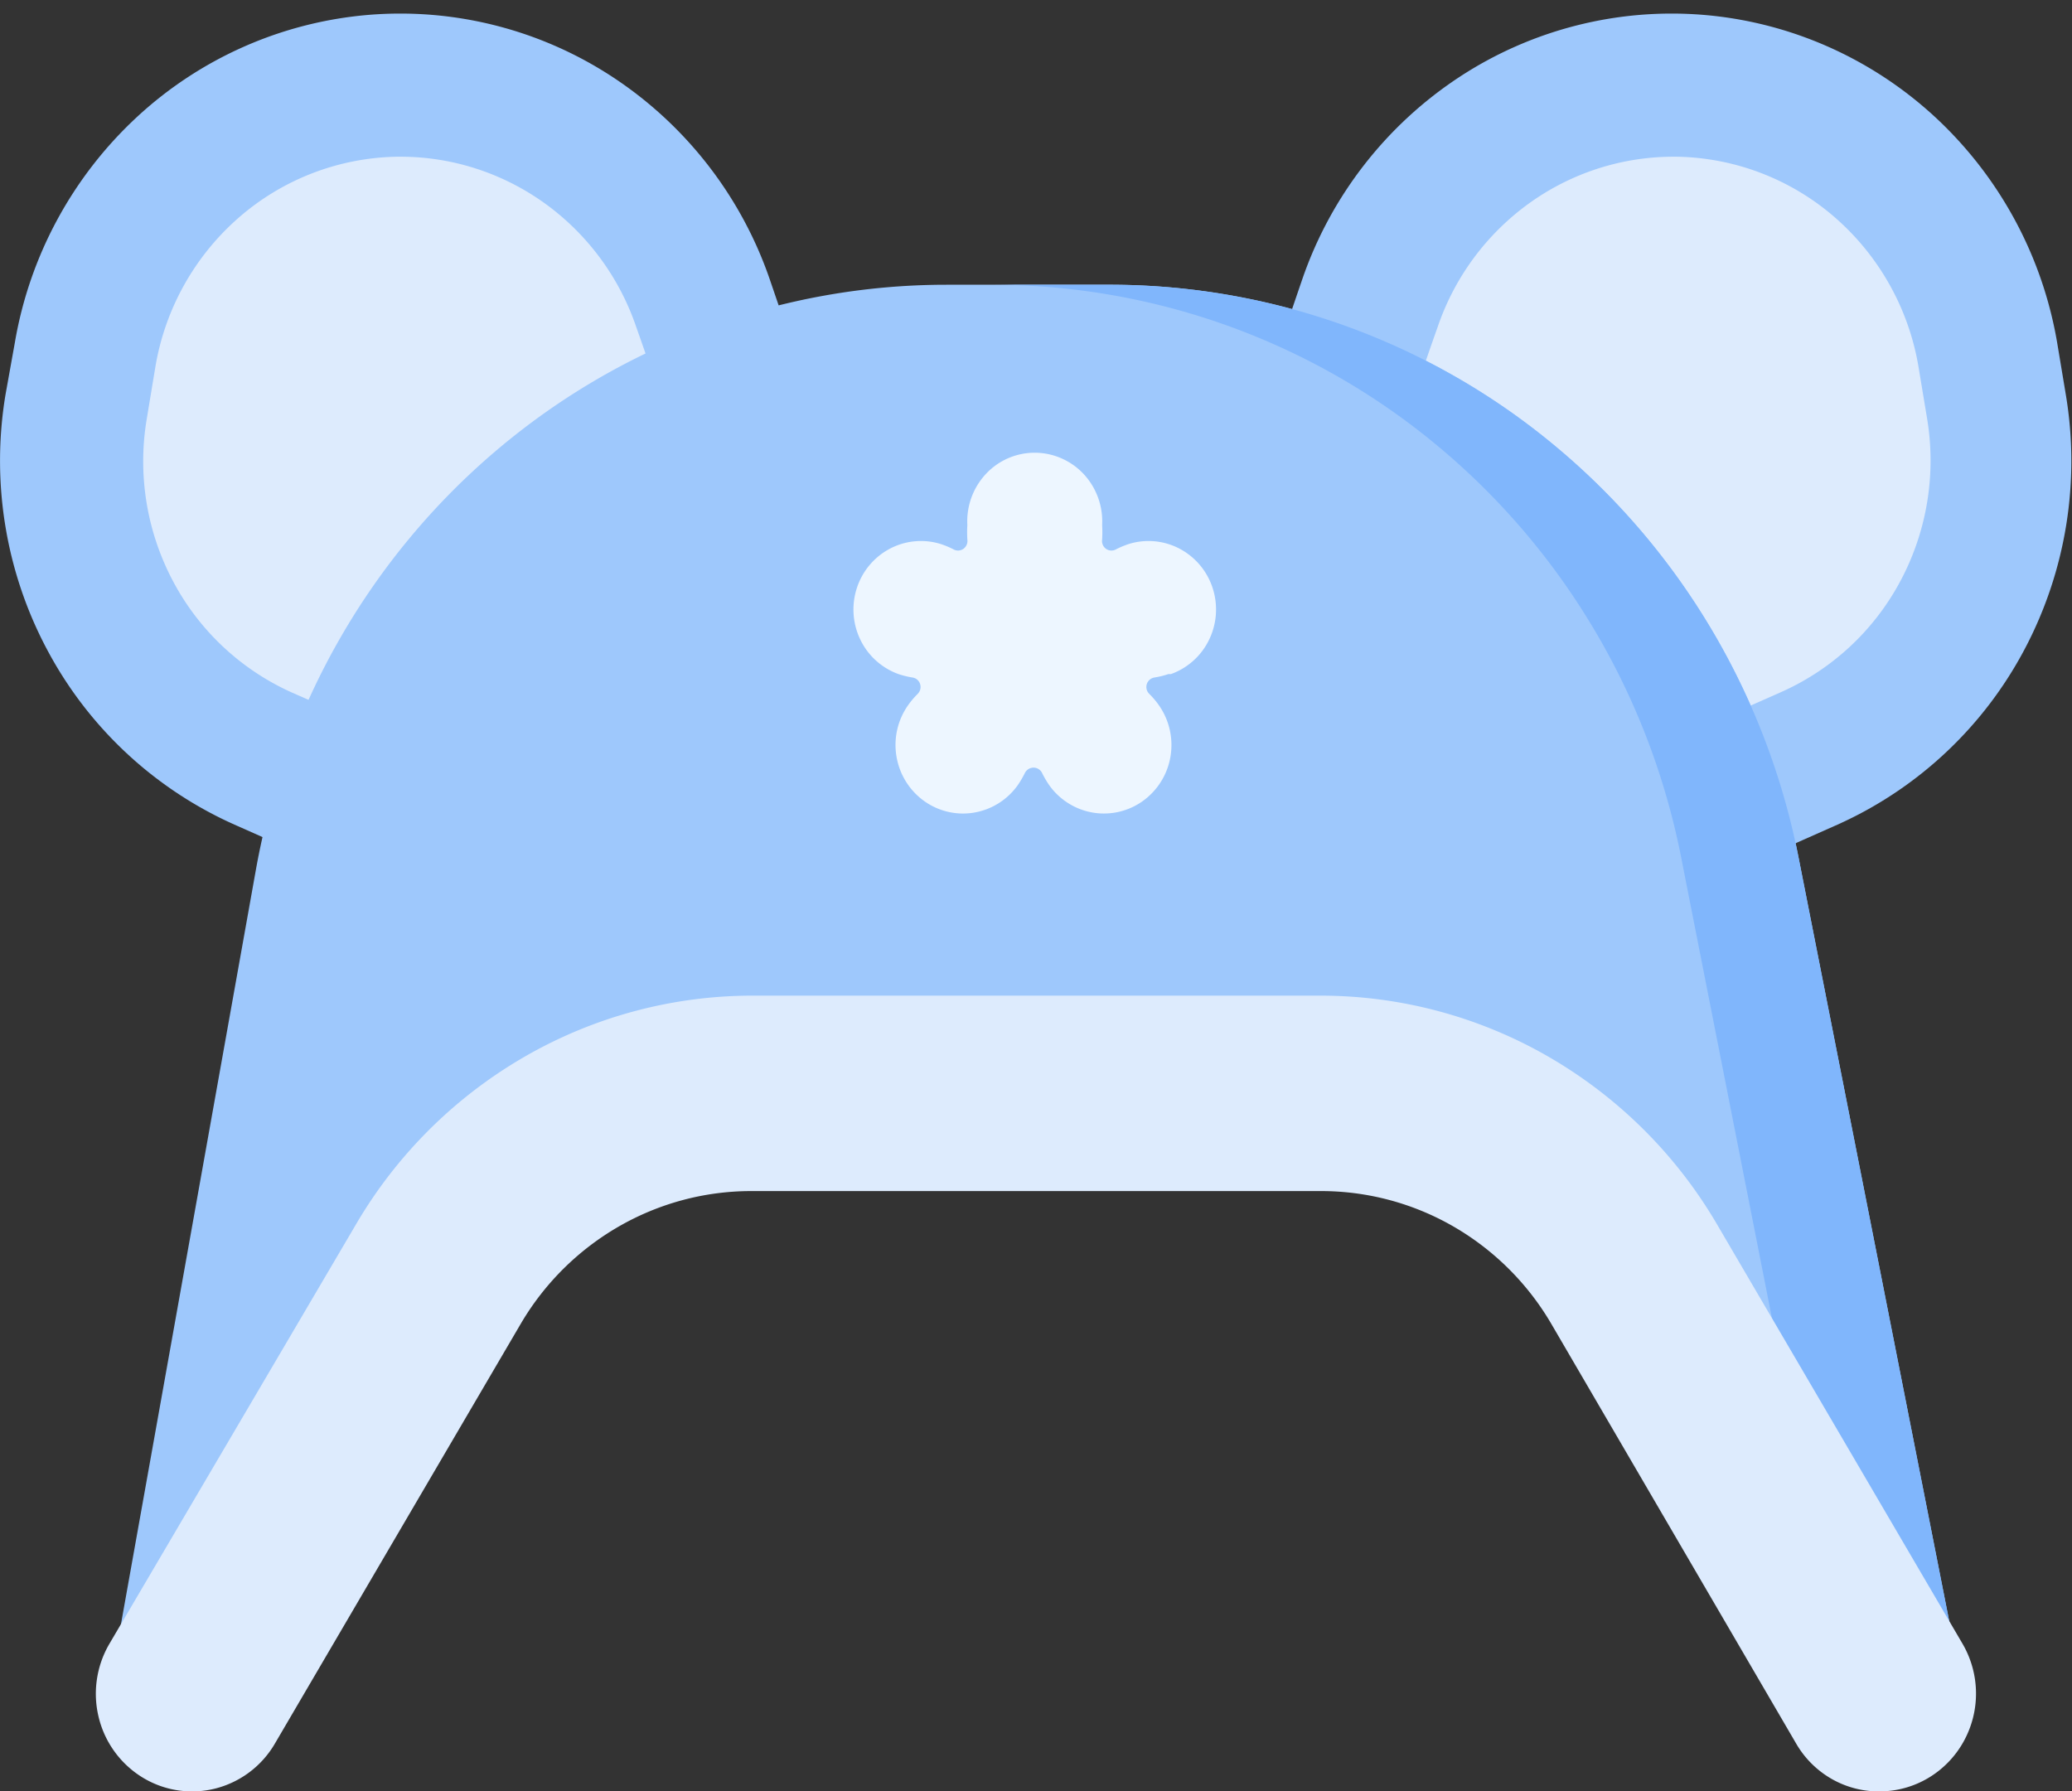 <svg width="96" height="83" fill="none" xmlns="http://www.w3.org/2000/svg"><rect width="100%" height="100%" fill="#333333" stroke="none"/><g clip-path="url(#a)"><path d="M35.652 12.907a18.355 18.355 0 0 0-7.25-9.327A17.931 17.931 0 0 0 17.046.692 18.007 18.007 0 0 0 6.317 5.447 18.47 18.47 0 0 0 .69 15.863l-.437 2.434c-.67 4.044.01 8.2 1.932 11.807a18.243 18.243 0 0 0 8.682 8.105l7.974 3.537s19.423-18 20.064-18.168c.291-.08-1.389-5.232-3.253-10.671Z" fill="#9EC8FC"/><path d="M13.509 32.08a11.603 11.603 0 0 1-5.5-5.166 11.854 11.854 0 0 1-1.21-7.504l.397-2.395a11.757 11.757 0 0 1 3.863-6.929 11.452 11.452 0 0 1 7.335-2.825h.184c2.398.005 4.735.766 6.688 2.178a11.711 11.711 0 0 1 4.209 5.704c.971 2.73 1.583 4.68 2.03 6.06-1.729 1.458-12.082 10.986-13.937 12.67L13.51 32.08Z" fill="#DDEBFD"/><path d="M60.348 12.907a18.355 18.355 0 0 1 7.25-9.327A17.931 17.931 0 0 1 78.954.692c3.996.338 7.77 2.01 10.729 4.755a18.471 18.471 0 0 1 5.627 10.416l.399 2.394a18.638 18.638 0 0 1-1.904 11.822 18.245 18.245 0 0 1-8.672 8.13l-7.974 3.537s-19.423-18-20.064-18.168c-.291-.08 1.389-5.232 3.253-10.671Z" fill="#9EC8FC"/><path d="M82.491 32.08a11.601 11.601 0 0 0 5.552-5.146 11.852 11.852 0 0 0 1.246-7.524l-.398-2.395a11.758 11.758 0 0 0-3.862-6.929 11.452 11.452 0 0 0-7.335-2.825h-.185a11.445 11.445 0 0 0-6.687 2.178 11.711 11.711 0 0 0-4.21 5.704c-.97 2.73-1.583 4.68-2.03 6.06 1.642 1.458 12.024 10.986 13.85 12.67l4.06-1.793Z" fill="#DDEBFD"/><path d="M25.668 51.116h44.674L86.434 78.3h4.506l-7.614-38.593c-1.474-7.472-5.452-14.196-11.259-19.03a32.23 32.23 0 0 0-20.595-7.484h-7.624c-7.616 0-14.99 2.713-20.836 7.665-5.846 4.951-9.794 11.828-11.154 19.43L5.06 78.3h4.516l16.092-27.184Z" fill="#9EC8FC"/><path d="M83.326 39.707c-1.474-7.472-5.452-14.196-11.259-19.03a32.23 32.23 0 0 0-20.595-7.484h-5.439a32.23 32.23 0 0 1 20.596 7.484c5.806 4.834 9.785 11.558 11.259 19.03l7.138 36.229 1.408 2.364h4.506l-7.614-38.593Z" fill="#80B6FC"/><path d="M54.25 31.233a3.142 3.142 0 0 0 1.768-1.588 3.215 3.215 0 0 0 .169-2.391 3.161 3.161 0 0 0-1.528-1.828 3.087 3.087 0 0 0-2.352-.223c-.21.068-.415.154-.612.256a.432.432 0 0 1-.603-.224.45.45 0 0 1-.028-.239 5.588 5.588 0 0 0 0-.67 3.215 3.215 0 0 0-.85-2.356 3.126 3.126 0 0 0-1.035-.734 3.088 3.088 0 0 0-3.51.734 3.215 3.215 0 0 0-.85 2.357 5.588 5.588 0 0 0 0 .67.45.45 0 0 1-.175.427.433.433 0 0 1-.456.035 3.855 3.855 0 0 0-.612-.256 3.087 3.087 0 0 0-2.352.223 3.161 3.161 0 0 0-1.527 1.828 3.215 3.215 0 0 0 .168 2.39 3.143 3.143 0 0 0 1.769 1.59c.21.069.423.122.641.157a.434.434 0 0 1 .355.302.449.449 0 0 1-.112.457 3.928 3.928 0 0 0-.428.502 3.198 3.198 0 0 0-.56 2.362c.064.411.207.806.422 1.162.214.355.496.665.828.91.67.495 1.508.7 2.328.568a3.122 3.122 0 0 0 2.042-1.268c.128-.185.241-.379.34-.581a.451.451 0 0 1 .393-.238.441.441 0 0 1 .394.238c.099.202.212.396.34.581a3.122 3.122 0 0 0 2.042 1.268 3.094 3.094 0 0 0 2.328-.568 3.18 3.18 0 0 0 1.25-2.072 3.21 3.21 0 0 0-.56-2.362 3.928 3.928 0 0 0-.428-.502.445.445 0 0 1 .243-.76c.217-.034.432-.087.64-.157h.117Z" fill="#EDF6FF"/><path d="M87.104 83a4.378 4.378 0 0 1-2.237-.576 4.46 4.46 0 0 1-1.648-1.64l-11.352-19.46a12.489 12.489 0 0 0-4.54-4.505 12.264 12.264 0 0 0-6.143-1.633H34.768c-2.144.006-4.25.574-6.113 1.65a12.518 12.518 0 0 0-4.521 4.488L12.732 80.793a4.466 4.466 0 0 1-2.736 2.07 4.404 4.404 0 0 1-3.377-.498 4.518 4.518 0 0 1-2.041-2.776 4.581 4.581 0 0 1 .491-3.427l11.44-19.46a21.515 21.515 0 0 1 7.76-7.72 21.13 21.13 0 0 1 10.499-2.851h26.464a21.13 21.13 0 0 1 10.527 2.838 21.514 21.514 0 0 1 7.78 7.734l11.391 19.46a4.583 4.583 0 0 1 .04 4.542 4.501 4.501 0 0 1-1.63 1.675 4.419 4.419 0 0 1-2.236.62Z" fill="#DDEBFD"/></g><defs><clipPath id="a"><path fill="#fff" d="M0 0h96v83H0z"/></clipPath></defs></svg>